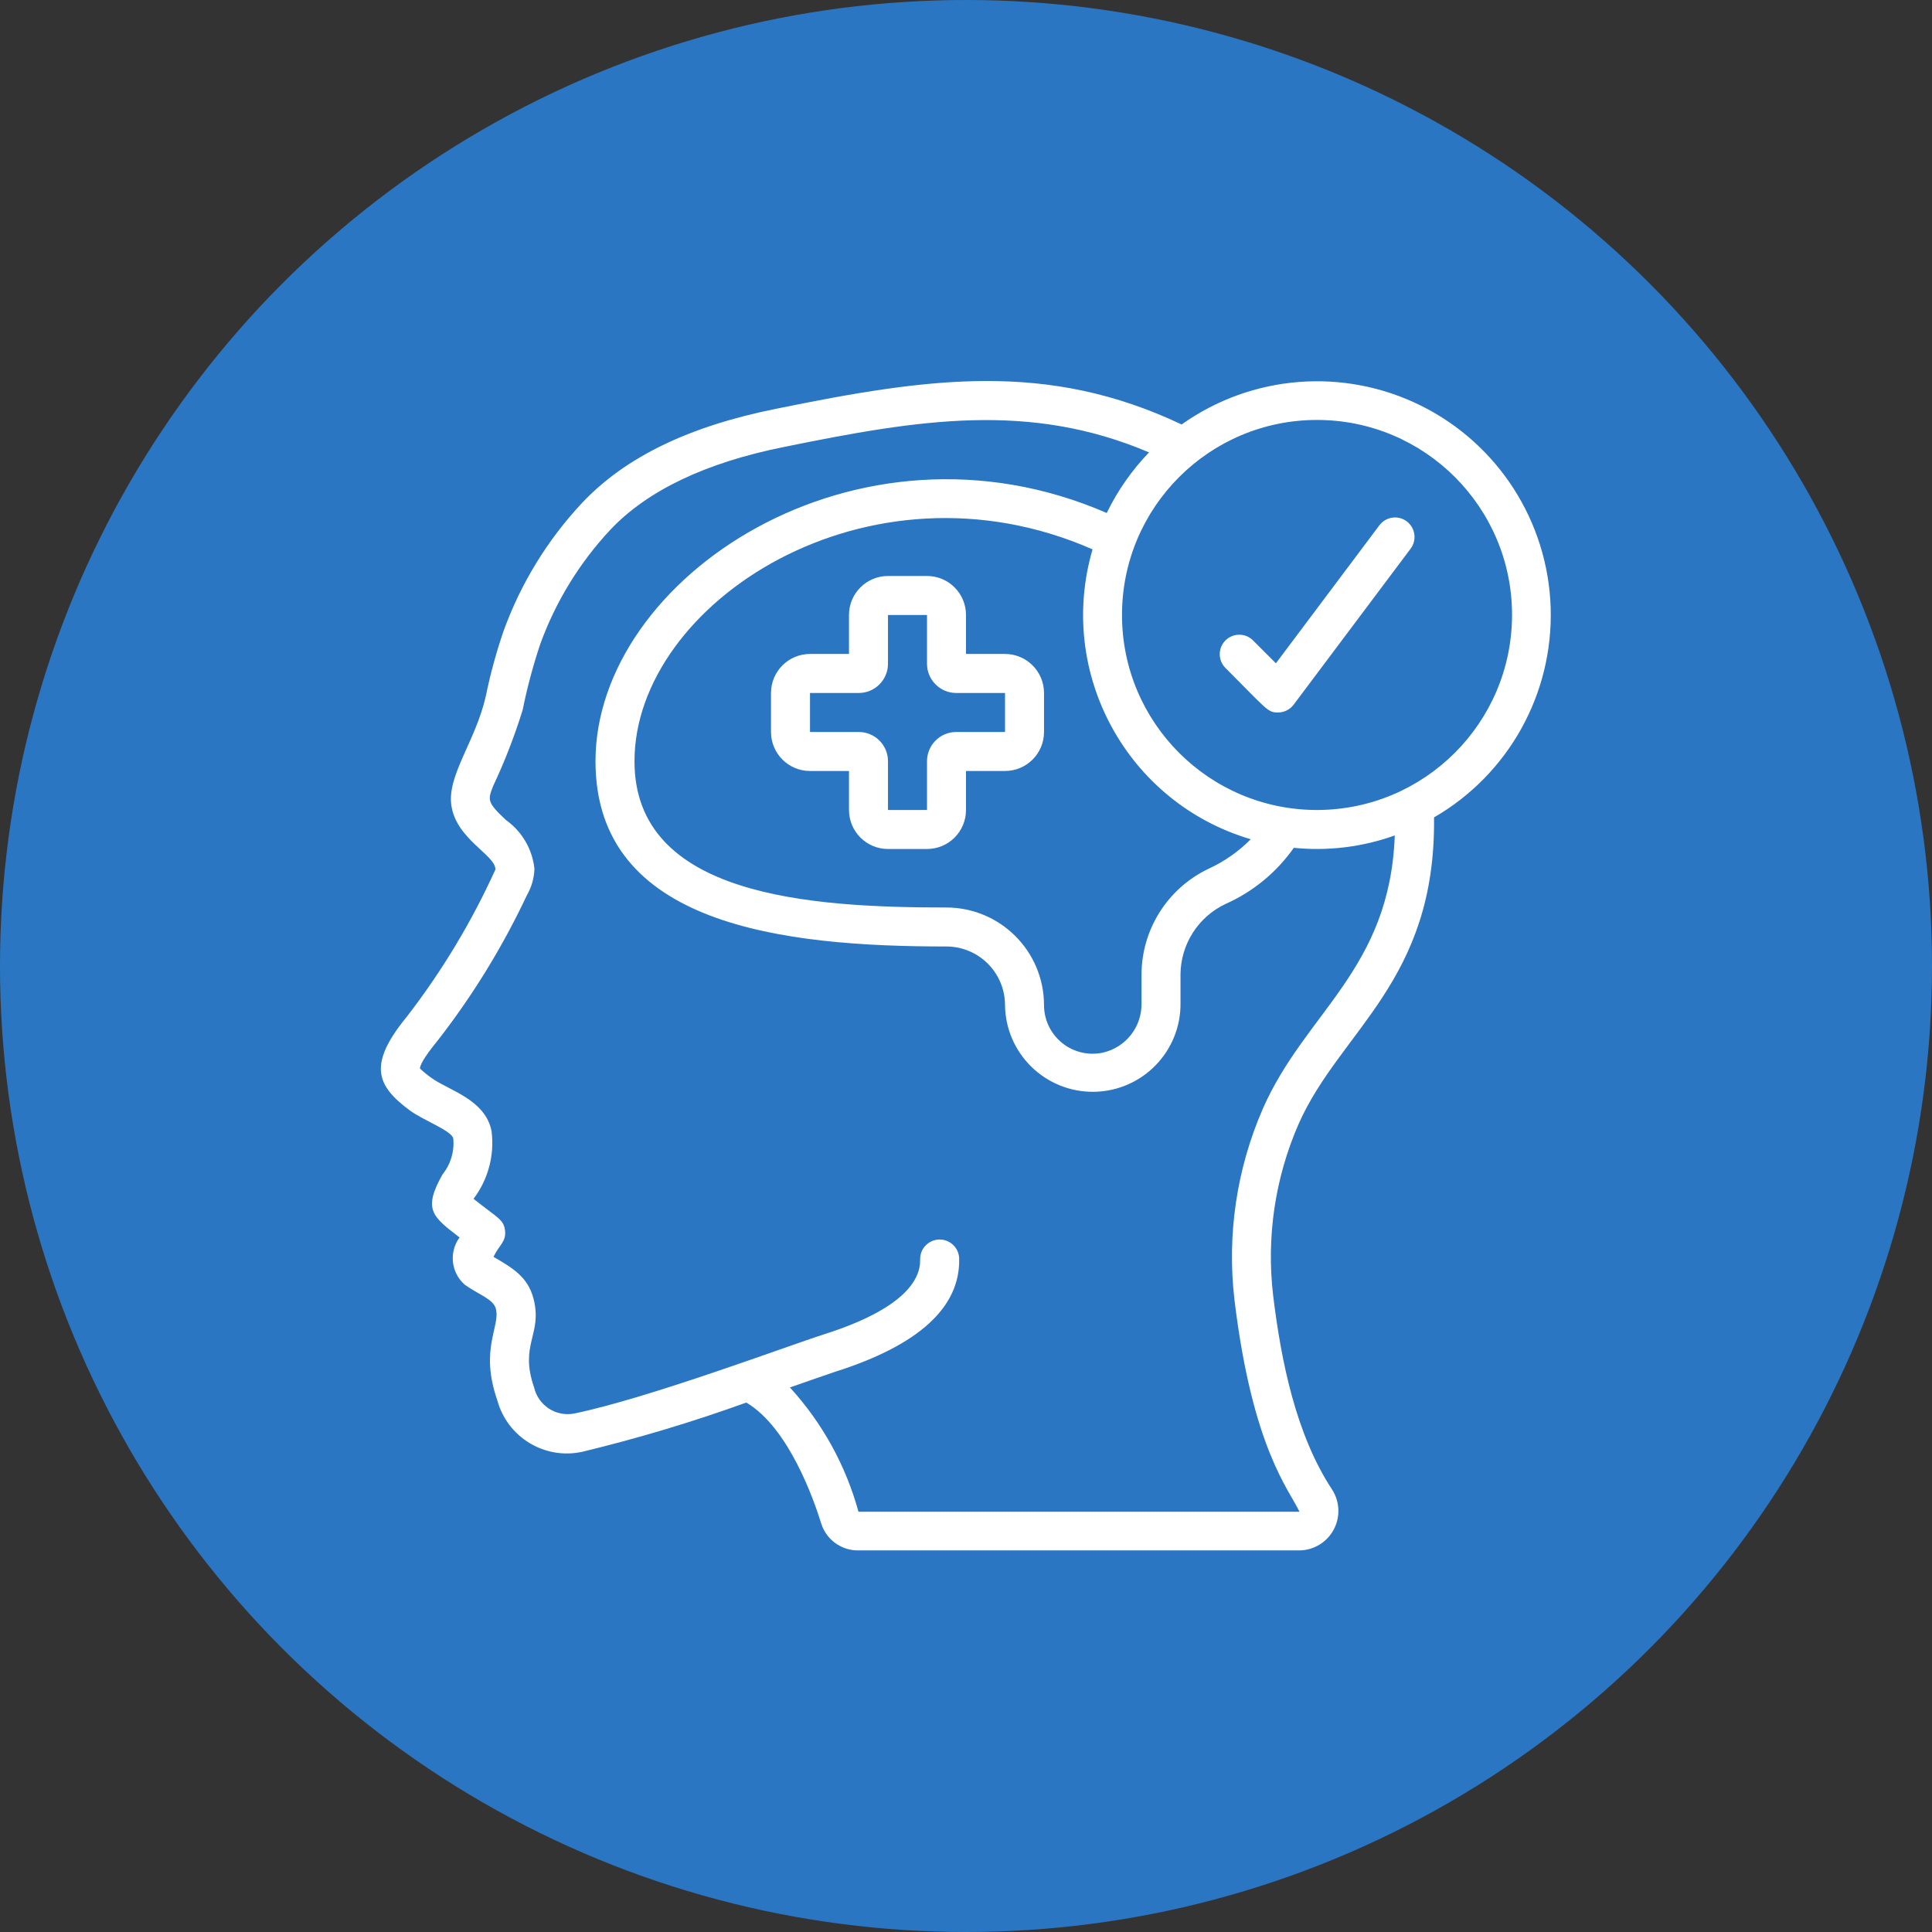 <svg width="71" height="71" viewBox="0 0 71 71" fill="none" xmlns="http://www.w3.org/2000/svg">
<rect x="0" y="0" width="71" height="71" fill="#333333" stroke="none"/>
<circle cx="35.5" cy="35.5" r="35.5" fill="#2B76C2"/>
<g clip-path="url(#clip0_0_1)">
<path d="M50.693 19.303L46.889 24.376L46.04 23.527C45.759 23.255 45.312 23.259 45.035 23.535C44.759 23.812 44.755 24.259 45.027 24.54C46.589 26.102 46.58 26.183 46.967 26.183C47.192 26.183 47.405 26.077 47.54 25.897L51.84 20.163C52.077 19.847 52.013 19.398 51.697 19.16C51.38 18.922 50.931 18.987 50.693 19.303Z" fill="white"/>
<path d="M43.424 15.599C38.495 13.266 34.185 13.867 28.544 15.018C25.319 15.663 22.979 16.796 21.383 18.49C20.119 19.843 19.141 21.438 18.509 23.179C18.238 23.969 18.018 24.775 17.851 25.593C17.477 27.241 16.428 28.487 16.587 29.598C16.766 30.845 18.21 31.42 18.207 31.953C17.337 33.87 16.249 35.68 14.963 37.347C13.53 39.096 13.803 39.874 15.047 40.798C15.553 41.175 16.602 41.55 16.657 41.84C16.704 42.313 16.563 42.786 16.264 43.156C15.532 44.459 15.891 44.707 16.889 45.476C16.491 46.017 16.575 46.773 17.082 47.214C17.588 47.576 18.134 47.742 18.223 48.097C18.392 48.766 17.618 49.57 18.276 51.461C18.646 52.82 20.015 53.652 21.392 53.354C23.435 52.861 25.449 52.257 27.426 51.543C28.995 52.469 29.924 55.157 30.18 55.991C30.368 56.586 30.924 56.986 31.548 56.977H47.755C48.283 56.97 48.766 56.676 49.014 56.21C49.263 55.745 49.239 55.18 48.951 54.737C47.621 52.714 47.079 50.008 46.787 47.606C46.535 45.463 46.857 43.292 47.719 41.315C49.242 37.861 52.772 36.073 52.7 30.039C55.44 28.454 57.086 25.492 56.986 22.329C56.885 19.166 55.053 16.314 52.218 14.907C49.383 13.5 46.005 13.766 43.424 15.599ZM46.41 40.742C45.445 42.953 45.085 45.382 45.367 47.778C46.029 53.238 47.377 54.74 47.755 55.557H31.549C31.083 53.856 30.219 52.29 29.029 50.988C29.223 50.92 30.496 50.474 30.7 50.409C33.761 49.438 35.291 48.044 35.249 46.252C35.239 45.856 34.911 45.543 34.515 45.552C34.119 45.562 33.806 45.89 33.815 46.286C33.833 47.024 33.231 48.1 30.266 49.041C29.029 49.433 23.839 51.383 21.098 51.947C20.43 52.074 19.781 51.65 19.628 50.987C19.076 49.401 19.94 49.052 19.611 47.743C19.4 46.908 18.811 46.585 18.136 46.188C18.348 45.745 18.613 45.632 18.558 45.209C18.505 44.807 18.284 44.76 17.402 44.056C17.939 43.347 18.177 42.456 18.065 41.573C17.844 40.398 16.453 40.056 15.859 39.614C15.708 39.51 15.566 39.394 15.434 39.267C15.434 39.158 15.55 38.893 16.095 38.226C17.378 36.577 18.473 34.791 19.362 32.901C19.534 32.604 19.63 32.269 19.64 31.925C19.564 31.209 19.185 30.558 18.598 30.139C17.875 29.47 17.935 29.385 18.119 28.894C18.547 27.987 18.91 27.05 19.207 26.092C19.372 25.274 19.588 24.467 19.852 23.675C20.418 22.115 21.293 20.686 22.425 19.473C23.791 18.024 25.943 16.998 28.826 16.423C33.804 15.408 37.838 14.76 42.227 16.625C41.595 17.281 41.07 18.032 40.672 18.852C31.463 14.852 21.884 21.226 21.884 27.975C21.884 34.014 28.789 34.783 34.776 34.783C35.965 34.782 36.93 35.744 36.934 36.933C36.953 38.714 38.413 40.142 40.194 40.123C41.975 40.103 43.403 38.643 43.383 36.862V35.808C43.391 34.701 44.032 33.697 45.032 33.223C46.042 32.775 46.911 32.061 47.547 31.157C48.802 31.284 50.07 31.128 51.257 30.702C51.076 35.637 47.97 37.192 46.41 40.742ZM45.964 30.842C45.517 31.294 44.991 31.662 44.413 31.927C42.915 32.64 41.957 34.148 41.95 35.808V36.862C41.97 37.728 41.379 38.488 40.535 38.683C40.006 38.798 39.453 38.668 39.032 38.328C38.61 37.988 38.366 37.475 38.367 36.933C38.362 34.953 36.756 33.35 34.776 33.35C29.739 33.35 23.317 32.931 23.317 27.975C23.317 22.179 31.872 16.555 40.151 20.189C38.821 24.735 41.421 29.5 45.964 30.842ZM48.4 29.767C44.442 29.767 41.233 26.558 41.233 22.6C41.233 18.642 44.442 15.433 48.4 15.433C52.358 15.433 55.567 18.642 55.567 22.6C55.562 26.556 52.356 29.762 48.4 29.767Z" fill="white"/>
<path d="M36.934 24.033H35.5V22.6C35.5 21.808 34.858 21.167 34.067 21.167H32.633C31.842 21.167 31.2 21.808 31.2 22.6V24.033H29.767C28.975 24.033 28.334 24.675 28.334 25.467V26.9C28.334 27.692 28.975 28.333 29.767 28.333H31.2V29.767C31.2 30.558 31.842 31.2 32.633 31.2H34.067C34.858 31.2 35.5 30.558 35.5 29.767V28.333H36.934C37.725 28.333 38.367 27.692 38.367 26.9V25.467C38.367 24.675 37.725 24.033 36.934 24.033ZM36.934 26.9H35.142C34.548 26.9 34.067 27.381 34.067 27.975V29.767H32.633V27.975C32.633 27.381 32.152 26.9 31.558 26.9H29.767V25.467H31.558C32.152 25.467 32.633 24.985 32.633 24.392V22.6H34.067V24.392C34.067 24.985 34.548 25.467 35.142 25.467H36.934V26.9Z" fill="white"/>
</g>
<defs>
<clipPath id="clip0_0_1">
<rect width="43" height="43" fill="white" transform="translate(14 14)"/>
</clipPath>
</defs>
</svg>

